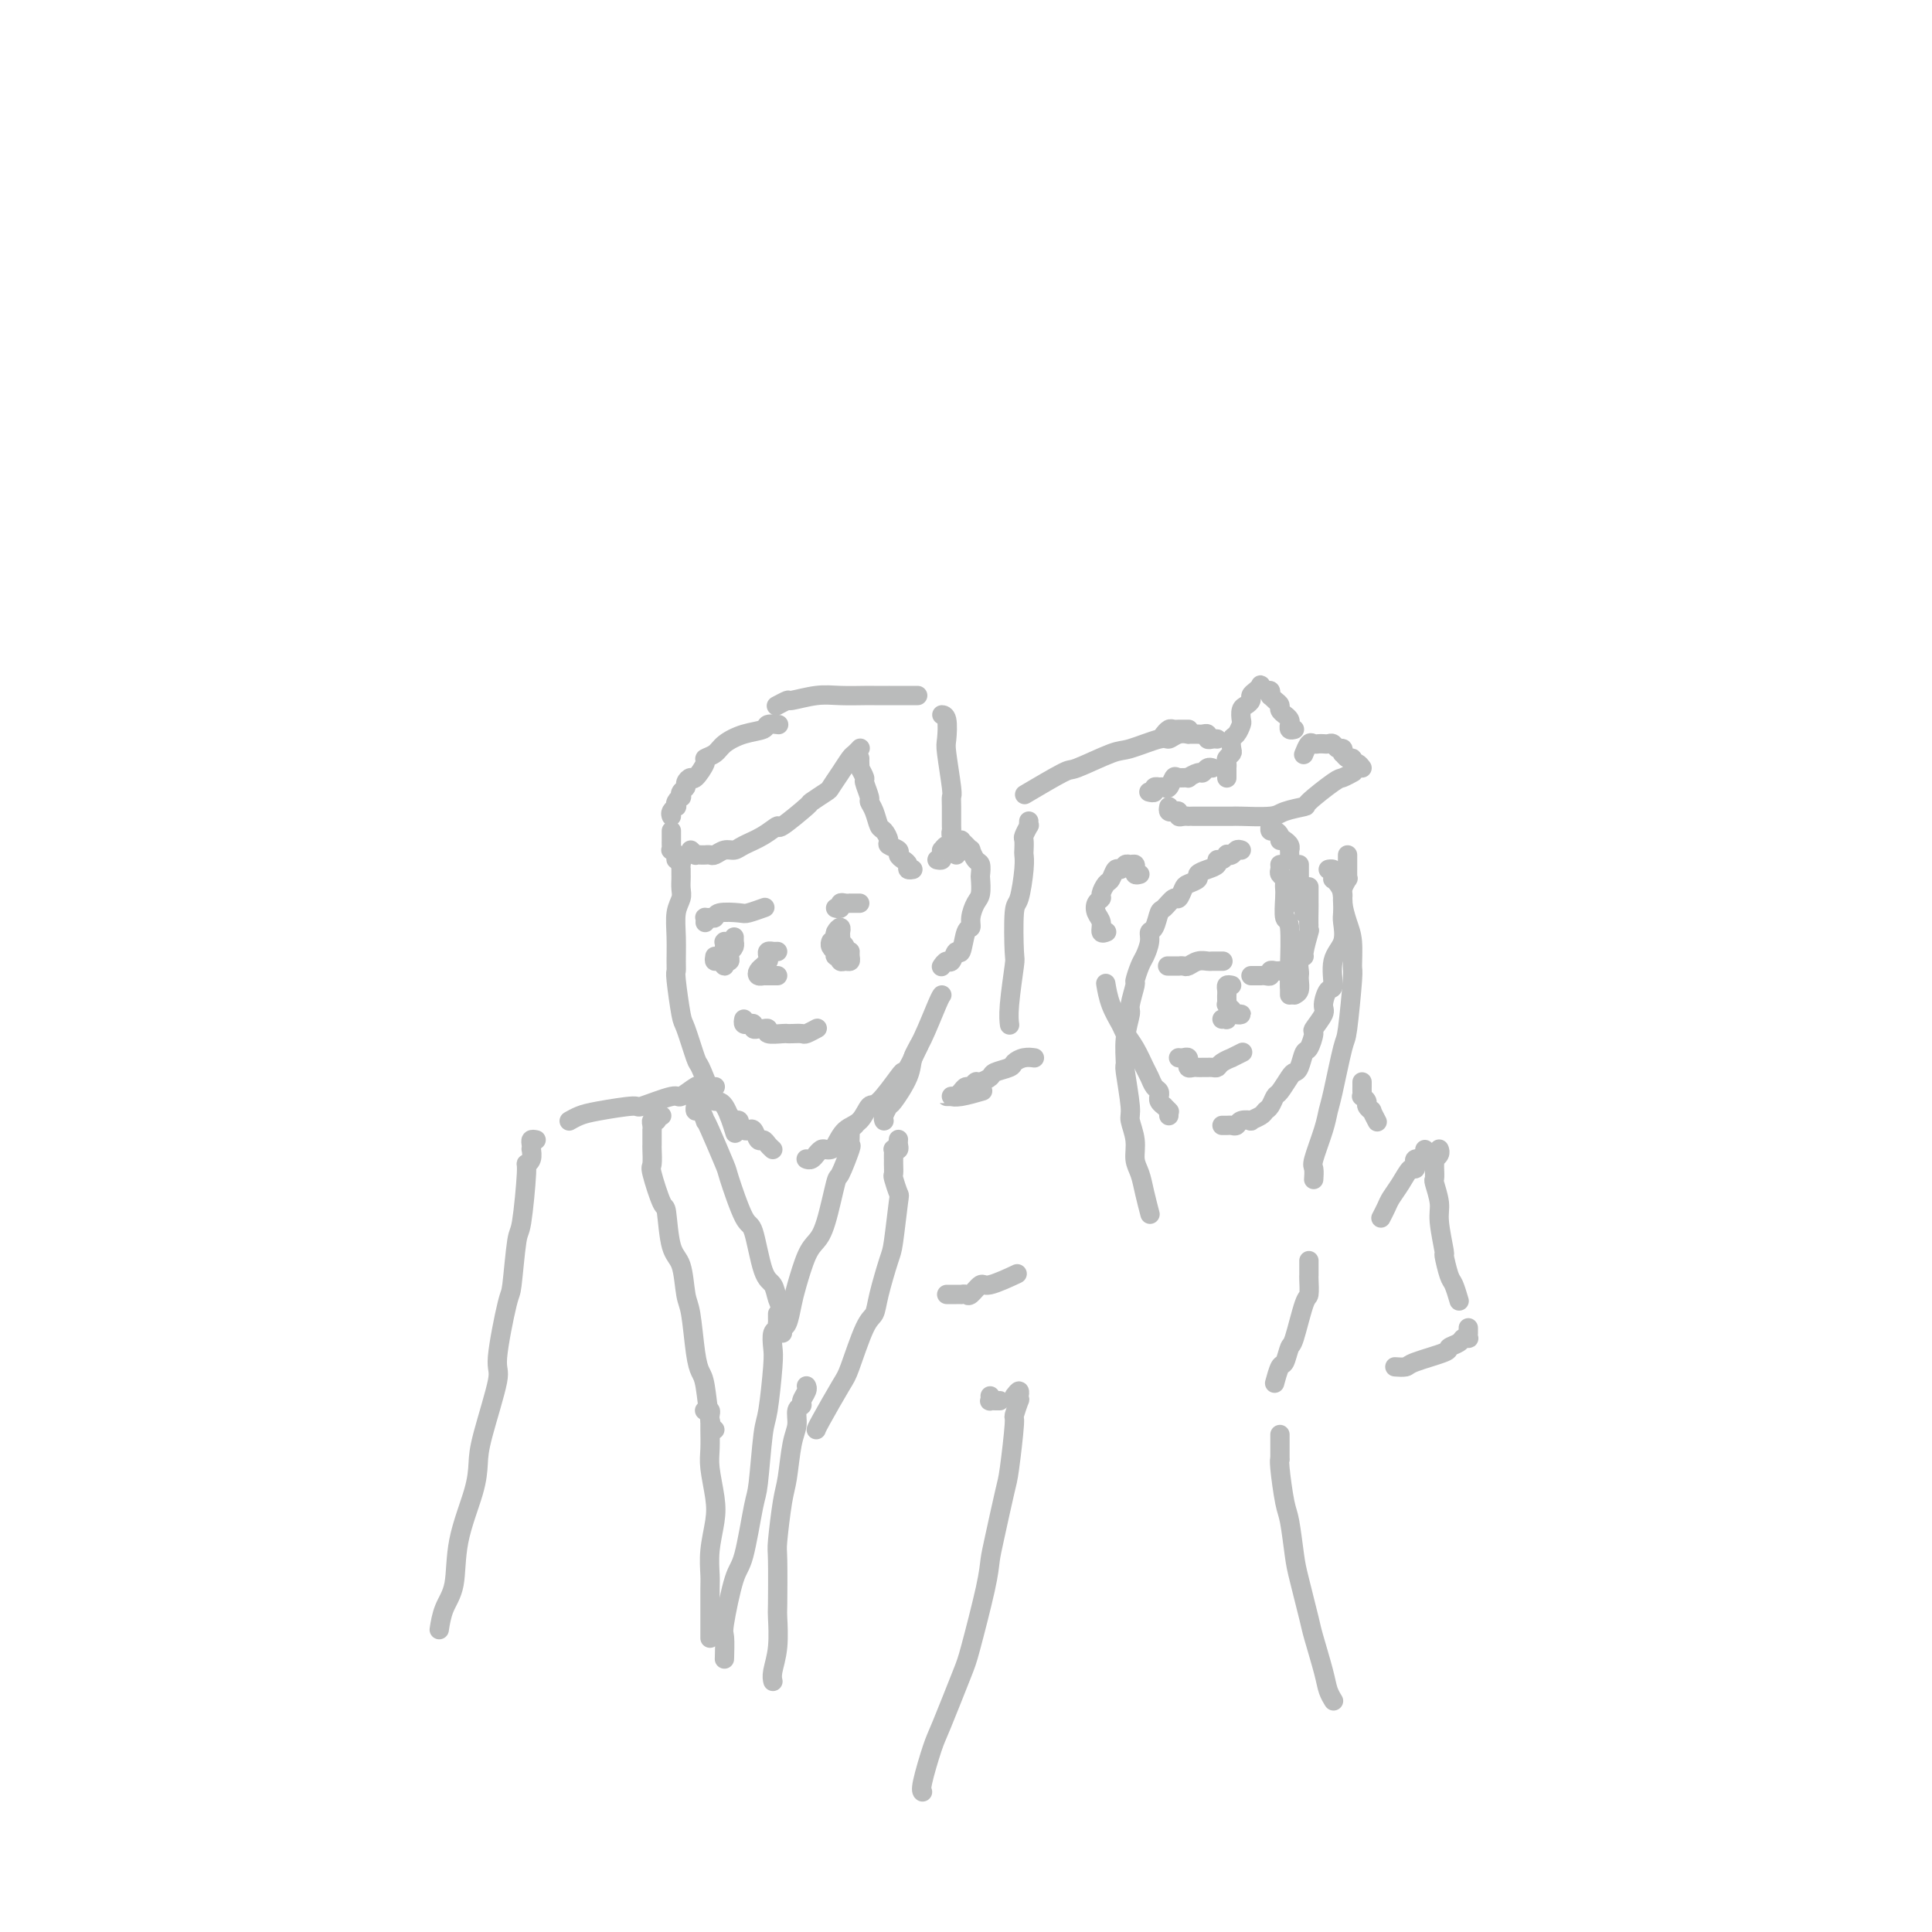 <svg viewBox='0 0 400 400' version='1.1' xmlns='http://www.w3.org/2000/svg' xmlns:xlink='http://www.w3.org/1999/xlink'><g fill='none' stroke='#BABBBB' stroke-width='4' stroke-linecap='round' stroke-linejoin='round'><path d='M139,172c0.000,0.304 0.000,0.607 0,1c-0.000,0.393 -0.001,0.875 0,1c0.001,0.125 0.004,-0.107 0,0c-0.004,0.107 -0.016,0.555 0,1c0.016,0.445 0.061,0.889 0,1c-0.061,0.111 -0.226,-0.111 0,0c0.226,0.111 0.845,0.556 1,1c0.155,0.444 -0.155,0.889 0,1c0.155,0.111 0.773,-0.111 1,0c0.227,0.111 0.061,0.554 0,1c-0.061,0.446 -0.017,0.896 0,1c0.017,0.104 0.005,-0.138 0,0c-0.005,0.138 -0.005,0.657 0,1c0.005,0.343 0.016,0.509 0,1c-0.016,0.491 -0.057,1.308 0,2c0.057,0.692 0.212,1.261 0,2c-0.212,0.739 -0.790,1.649 -1,3c-0.210,1.351 -0.053,3.143 0,5c0.053,1.857 0.002,3.777 0,5c-0.002,1.223 0.045,1.747 0,2c-0.045,0.253 -0.182,0.235 0,2c0.182,1.765 0.683,5.313 1,7c0.317,1.687 0.451,1.514 1,3c0.549,1.486 1.512,4.632 2,6c0.488,1.368 0.502,0.960 1,2c0.498,1.040 1.479,3.530 2,5c0.521,1.470 0.583,1.920 1,2c0.417,0.080 1.189,-0.209 2,1c0.811,1.209 1.660,3.917 2,5c0.340,1.083 0.170,0.542 0,0'/><path d='M151,231c0.455,0.417 0.909,0.833 1,1c0.091,0.167 -0.183,0.084 0,0c0.183,-0.084 0.823,-0.168 1,0c0.177,0.168 -0.107,0.589 0,1c0.107,0.411 0.606,0.813 1,1c0.394,0.187 0.683,0.158 1,0c0.317,-0.158 0.663,-0.445 1,0c0.337,0.445 0.665,1.622 1,2c0.335,0.378 0.677,-0.043 1,0c0.323,0.043 0.625,0.550 1,1c0.375,0.450 0.821,0.843 1,1c0.179,0.157 0.089,0.079 0,0'/><path d='M167,240c-0.081,-0.033 -0.162,-0.065 0,0c0.162,0.065 0.568,0.228 1,0c0.432,-0.228 0.889,-0.845 1,-1c0.111,-0.155 -0.126,0.154 0,0c0.126,-0.154 0.613,-0.769 1,-1c0.387,-0.231 0.674,-0.077 1,0c0.326,0.077 0.693,0.076 1,0c0.307,-0.076 0.555,-0.226 1,-1c0.445,-0.774 1.086,-2.173 2,-3c0.914,-0.827 2.101,-1.083 3,-2c0.899,-0.917 1.511,-2.494 2,-3c0.489,-0.506 0.857,0.060 2,-1c1.143,-1.060 3.063,-3.745 4,-5c0.937,-1.255 0.890,-1.079 1,-1c0.110,0.079 0.376,0.060 1,-1c0.624,-1.060 1.607,-3.160 2,-4c0.393,-0.840 0.197,-0.420 0,0'/><path d='M183,232c0.028,0.052 0.057,0.104 0,0c-0.057,-0.104 -0.199,-0.362 0,-1c0.199,-0.638 0.737,-1.654 1,-2c0.263,-0.346 0.249,-0.022 1,-1c0.751,-0.978 2.268,-3.257 3,-5c0.732,-1.743 0.680,-2.951 1,-4c0.320,-1.049 1.014,-1.941 2,-4c0.986,-2.059 2.266,-5.285 3,-7c0.734,-1.715 0.924,-1.919 1,-2c0.076,-0.081 0.038,-0.041 0,0'/><path d='M198,227c0.333,-0.301 0.665,-0.602 1,-1c0.335,-0.398 0.671,-0.894 1,-1c0.329,-0.106 0.649,0.179 1,0c0.351,-0.179 0.732,-0.822 1,-1c0.268,-0.178 0.424,0.107 1,0c0.576,-0.107 1.571,-0.607 2,-1c0.429,-0.393 0.290,-0.680 1,-1c0.710,-0.320 2.268,-0.674 3,-1c0.732,-0.326 0.640,-0.623 1,-1c0.360,-0.377 1.174,-0.832 2,-1c0.826,-0.168 1.665,-0.048 2,0c0.335,0.048 0.168,0.024 0,0'/><path d='M198,227c-0.462,-0.000 -0.923,-0.000 -1,0c-0.077,0.000 0.232,0.001 0,0c-0.232,-0.001 -1.004,-0.004 -1,0c0.004,0.004 0.783,0.015 1,0c0.217,-0.015 -0.127,-0.056 0,0c0.127,0.056 0.727,0.207 2,0c1.273,-0.207 3.221,-0.774 4,-1c0.779,-0.226 0.390,-0.113 0,0'/><path d='M148,225c0.081,0.000 0.162,0.001 0,0c-0.162,-0.001 -0.566,-0.002 -1,0c-0.434,0.002 -0.898,0.009 -1,0c-0.102,-0.009 0.157,-0.033 0,0c-0.157,0.033 -0.730,0.122 -1,0c-0.270,-0.122 -0.238,-0.454 -1,0c-0.762,0.454 -2.318,1.694 -3,2c-0.682,0.306 -0.490,-0.322 -2,0c-1.510,0.322 -4.724,1.592 -6,2c-1.276,0.408 -0.615,-0.048 -2,0c-1.385,0.048 -4.814,0.601 -7,1c-2.186,0.399 -3.127,0.646 -4,1c-0.873,0.354 -1.678,0.815 -2,1c-0.322,0.185 -0.161,0.092 0,0'/><path d='M111,236c-0.422,-0.079 -0.844,-0.158 -1,0c-0.156,0.158 -0.046,0.555 0,1c0.046,0.445 0.027,0.940 0,1c-0.027,0.060 -0.063,-0.316 0,0c0.063,0.316 0.224,1.323 0,2c-0.224,0.677 -0.834,1.023 -1,1c-0.166,-0.023 0.112,-0.415 0,2c-0.112,2.415 -0.613,7.639 -1,10c-0.387,2.361 -0.661,1.860 -1,4c-0.339,2.140 -0.742,6.922 -1,9c-0.258,2.078 -0.370,1.454 -1,4c-0.630,2.546 -1.777,8.262 -2,11c-0.223,2.738 0.480,2.497 0,5c-0.480,2.503 -2.141,7.751 -3,11c-0.859,3.249 -0.916,4.500 -1,6c-0.084,1.500 -0.194,3.250 -1,6c-0.806,2.750 -2.307,6.499 -3,10c-0.693,3.501 -0.577,6.753 -1,9c-0.423,2.247 -1.383,3.490 -2,5c-0.617,1.510 -0.891,3.289 -1,4c-0.109,0.711 -0.055,0.356 0,0'/><path d='M144,228c0.002,-0.123 0.003,-0.245 0,0c-0.003,0.245 -0.011,0.858 0,1c0.011,0.142 0.041,-0.186 0,0c-0.041,0.186 -0.154,0.888 0,1c0.154,0.112 0.574,-0.365 1,0c0.426,0.365 0.858,1.572 1,2c0.142,0.428 -0.005,0.077 0,0c0.005,-0.077 0.161,0.119 1,2c0.839,1.881 2.360,5.446 3,7c0.640,1.554 0.399,1.097 1,3c0.601,1.903 2.045,6.165 3,8c0.955,1.835 1.423,1.241 2,3c0.577,1.759 1.265,5.869 2,8c0.735,2.131 1.517,2.283 2,3c0.483,0.717 0.669,2.001 1,3c0.331,0.999 0.809,1.714 1,2c0.191,0.286 0.096,0.143 0,0'/><path d='M137,231c-0.453,-0.119 -0.906,-0.238 -1,0c-0.094,0.238 0.171,0.834 0,1c-0.171,0.166 -0.778,-0.096 -1,0c-0.222,0.096 -0.060,0.552 0,1c0.060,0.448 0.016,0.890 0,1c-0.016,0.110 -0.004,-0.110 0,0c0.004,0.110 0.001,0.552 0,1c-0.001,0.448 0.000,0.901 0,1c-0.000,0.099 -0.002,-0.158 0,0c0.002,0.158 0.007,0.730 0,1c-0.007,0.270 -0.027,0.238 0,1c0.027,0.762 0.100,2.319 0,3c-0.100,0.681 -0.374,0.486 0,2c0.374,1.514 1.396,4.738 2,6c0.604,1.262 0.792,0.563 1,2c0.208,1.437 0.437,5.010 1,7c0.563,1.990 1.460,2.396 2,4c0.540,1.604 0.722,4.406 1,6c0.278,1.594 0.652,1.978 1,4c0.348,2.022 0.671,5.680 1,8c0.329,2.320 0.663,3.301 1,4c0.337,0.699 0.678,1.115 1,3c0.322,1.885 0.625,5.238 1,7c0.375,1.762 0.821,1.932 1,2c0.179,0.068 0.089,0.034 0,0'/><path d='M146,292c-0.113,0.022 -0.226,0.043 0,0c0.226,-0.043 0.793,-0.151 1,0c0.207,0.151 0.056,0.561 0,1c-0.056,0.439 -0.016,0.909 0,1c0.016,0.091 0.008,-0.195 0,0c-0.008,0.195 -0.015,0.872 0,2c0.015,1.128 0.053,2.709 0,4c-0.053,1.291 -0.196,2.293 0,4c0.196,1.707 0.732,4.121 1,6c0.268,1.879 0.268,3.224 0,5c-0.268,1.776 -0.804,3.984 -1,6c-0.196,2.016 -0.053,3.840 0,5c0.053,1.160 0.014,1.656 0,3c-0.014,1.344 -0.004,3.535 0,5c0.004,1.465 0.001,2.202 0,3c-0.001,0.798 -0.000,1.657 0,2c0.000,0.343 0.000,0.172 0,0'/><path d='M161,272c-0.002,0.302 -0.004,0.604 0,1c0.004,0.396 0.015,0.886 0,1c-0.015,0.114 -0.056,-0.149 0,0c0.056,0.149 0.208,0.709 0,1c-0.208,0.291 -0.777,0.315 -1,1c-0.223,0.685 -0.102,2.033 0,3c0.102,0.967 0.183,1.553 0,4c-0.183,2.447 -0.629,6.753 -1,9c-0.371,2.247 -0.665,2.433 -1,5c-0.335,2.567 -0.710,7.515 -1,10c-0.290,2.485 -0.494,2.508 -1,5c-0.506,2.492 -1.312,7.453 -2,10c-0.688,2.547 -1.256,2.680 -2,5c-0.744,2.320 -1.663,6.828 -2,9c-0.337,2.172 -0.091,2.008 0,3c0.091,0.992 0.026,3.141 0,4c-0.026,0.859 -0.013,0.430 0,0'/><path d='M177,233c-0.427,0.373 -0.853,0.746 -1,1c-0.147,0.254 -0.013,0.390 0,1c0.013,0.610 -0.093,1.692 0,2c0.093,0.308 0.387,-0.160 0,1c-0.387,1.160 -1.454,3.949 -2,5c-0.546,1.051 -0.570,0.364 -1,2c-0.430,1.636 -1.267,5.595 -2,8c-0.733,2.405 -1.362,3.258 -2,4c-0.638,0.742 -1.285,1.375 -2,3c-0.715,1.625 -1.498,4.243 -2,6c-0.502,1.757 -0.723,2.653 -1,4c-0.277,1.347 -0.610,3.145 -1,4c-0.390,0.855 -0.836,0.769 -1,1c-0.164,0.231 -0.047,0.780 0,1c0.047,0.220 0.023,0.110 0,0'/><path d='M186,236c0.008,-0.083 0.016,-0.167 0,0c-0.016,0.167 -0.057,0.583 0,1c0.057,0.417 0.211,0.834 0,1c-0.211,0.166 -0.789,0.083 -1,0c-0.211,-0.083 -0.057,-0.164 0,0c0.057,0.164 0.015,0.573 0,1c-0.015,0.427 -0.005,0.872 0,1c0.005,0.128 0.005,-0.059 0,0c-0.005,0.059 -0.015,0.366 0,1c0.015,0.634 0.053,1.595 0,2c-0.053,0.405 -0.198,0.254 0,1c0.198,0.746 0.740,2.391 1,3c0.260,0.609 0.239,0.184 0,2c-0.239,1.816 -0.696,5.874 -1,8c-0.304,2.126 -0.456,2.321 -1,4c-0.544,1.679 -1.480,4.843 -2,7c-0.520,2.157 -0.623,3.306 -1,4c-0.377,0.694 -1.029,0.932 -2,3c-0.971,2.068 -2.260,5.966 -3,8c-0.740,2.034 -0.930,2.205 -2,4c-1.070,1.795 -3.019,5.214 -4,7c-0.981,1.786 -0.995,1.939 -1,2c-0.005,0.061 -0.003,0.031 0,0'/><path d='M167,287c-0.033,-0.060 -0.065,-0.120 0,0c0.065,0.120 0.229,0.419 0,1c-0.229,0.581 -0.849,1.443 -1,2c-0.151,0.557 0.167,0.810 0,1c-0.167,0.190 -0.818,0.317 -1,1c-0.182,0.683 0.105,1.920 0,3c-0.105,1.080 -0.603,2.001 -1,4c-0.397,1.999 -0.695,5.076 -1,7c-0.305,1.924 -0.618,2.697 -1,5c-0.382,2.303 -0.833,6.138 -1,8c-0.167,1.862 -0.048,1.752 0,4c0.048,2.248 0.027,6.855 0,9c-0.027,2.145 -0.060,1.829 0,3c0.060,1.171 0.212,3.829 0,6c-0.212,2.171 -0.788,3.854 -1,5c-0.212,1.146 -0.061,1.756 0,2c0.061,0.244 0.030,0.122 0,0'/><path d='M143,176c0.447,0.422 0.893,0.845 1,1c0.107,0.155 -0.127,0.043 0,0c0.127,-0.043 0.614,-0.015 1,0c0.386,0.015 0.670,0.019 1,0c0.330,-0.019 0.706,-0.060 1,0c0.294,0.060 0.508,0.221 1,0c0.492,-0.221 1.264,-0.824 2,-1c0.736,-0.176 1.436,0.076 2,0c0.564,-0.076 0.993,-0.480 2,-1c1.007,-0.520 2.593,-1.157 4,-2c1.407,-0.843 2.637,-1.893 3,-2c0.363,-0.107 -0.139,0.730 1,0c1.139,-0.730 3.919,-3.027 5,-4c1.081,-0.973 0.465,-0.621 1,-1c0.535,-0.379 2.223,-1.488 3,-2c0.777,-0.512 0.643,-0.428 1,-1c0.357,-0.572 1.206,-1.800 2,-3c0.794,-1.200 1.532,-2.373 2,-3c0.468,-0.627 0.664,-0.707 1,-1c0.336,-0.293 0.810,-0.798 1,-1c0.190,-0.202 0.095,-0.101 0,0'/><path d='M139,169c-0.111,-0.304 -0.222,-0.607 0,-1c0.222,-0.393 0.778,-0.875 1,-1c0.222,-0.125 0.111,0.107 0,0c-0.111,-0.107 -0.222,-0.554 0,-1c0.222,-0.446 0.777,-0.893 1,-1c0.223,-0.107 0.116,0.124 0,0c-0.116,-0.124 -0.240,-0.605 0,-1c0.240,-0.395 0.843,-0.705 1,-1c0.157,-0.295 -0.131,-0.576 0,-1c0.131,-0.424 0.683,-0.992 1,-1c0.317,-0.008 0.401,0.542 1,0c0.599,-0.542 1.713,-2.176 2,-3c0.287,-0.824 -0.252,-0.836 0,-1c0.252,-0.164 1.295,-0.478 2,-1c0.705,-0.522 1.072,-1.250 2,-2c0.928,-0.750 2.417,-1.521 4,-2c1.583,-0.479 3.259,-0.664 4,-1c0.741,-0.336 0.546,-0.821 1,-1c0.454,-0.179 1.558,-0.051 2,0c0.442,0.051 0.221,0.026 0,0'/><path d='M178,157c-0.009,0.294 -0.017,0.587 0,1c0.017,0.413 0.061,0.944 0,1c-0.061,0.056 -0.227,-0.365 0,0c0.227,0.365 0.849,1.514 1,2c0.151,0.486 -0.167,0.309 0,1c0.167,0.691 0.818,2.250 1,3c0.182,0.750 -0.105,0.691 0,1c0.105,0.309 0.600,0.986 1,2c0.400,1.014 0.703,2.366 1,3c0.297,0.634 0.587,0.551 1,1c0.413,0.449 0.951,1.430 1,2c0.049,0.570 -0.389,0.730 0,1c0.389,0.270 1.606,0.651 2,1c0.394,0.349 -0.034,0.668 0,1c0.034,0.332 0.531,0.677 1,1c0.469,0.323 0.909,0.623 1,1c0.091,0.377 -0.168,0.832 0,1c0.168,0.168 0.762,0.048 1,0c0.238,-0.048 0.119,-0.024 0,0'/><path d='M198,177c-0.002,-0.446 -0.004,-0.893 0,-1c0.004,-0.107 0.015,0.125 0,0c-0.015,-0.125 -0.057,-0.608 0,-1c0.057,-0.392 0.211,-0.693 0,-1c-0.211,-0.307 -0.789,-0.622 -1,-1c-0.211,-0.378 -0.056,-0.820 0,-1c0.056,-0.180 0.011,-0.097 0,-1c-0.011,-0.903 0.011,-2.792 0,-4c-0.011,-1.208 -0.054,-1.735 0,-2c0.054,-0.265 0.207,-0.267 0,-2c-0.207,-1.733 -0.774,-5.196 -1,-7c-0.226,-1.804 -0.112,-1.947 0,-3c0.112,-1.053 0.223,-3.014 0,-4c-0.223,-0.986 -0.778,-0.996 -1,-1c-0.222,-0.004 -0.111,-0.002 0,0'/><path d='M190,144c-0.326,0.000 -0.652,0.000 -1,0c-0.348,-0.000 -0.717,-0.000 -1,0c-0.283,0.000 -0.478,0.000 -1,0c-0.522,-0.000 -1.369,-0.000 -2,0c-0.631,0.000 -1.046,0.000 -1,0c0.046,-0.000 0.552,-0.001 0,0c-0.552,0.001 -2.163,0.004 -3,0c-0.837,-0.004 -0.902,-0.016 -2,0c-1.098,0.016 -3.230,0.061 -5,0c-1.770,-0.061 -3.179,-0.226 -5,0c-1.821,0.226 -4.055,0.844 -5,1c-0.945,0.156 -0.601,-0.150 -1,0c-0.399,0.150 -1.543,0.757 -2,1c-0.457,0.243 -0.229,0.121 0,0'/><path d='M194,178c0.424,0.081 0.848,0.161 1,0c0.152,-0.161 0.030,-0.564 0,-1c-0.030,-0.436 0.030,-0.905 0,-1c-0.030,-0.095 -0.149,0.185 0,0c0.149,-0.185 0.566,-0.834 1,-1c0.434,-0.166 0.886,0.151 1,0c0.114,-0.151 -0.110,-0.770 0,-1c0.110,-0.230 0.555,-0.071 1,0c0.445,0.071 0.889,0.056 1,0c0.111,-0.056 -0.111,-0.151 0,0c0.111,0.151 0.555,0.550 1,1c0.445,0.450 0.890,0.951 1,1c0.110,0.049 -0.114,-0.354 0,0c0.114,0.354 0.567,1.464 1,2c0.433,0.536 0.845,0.499 1,1c0.155,0.501 0.052,1.541 0,2c-0.052,0.459 -0.051,0.337 0,1c0.051,0.663 0.154,2.111 0,3c-0.154,0.889 -0.566,1.221 -1,2c-0.434,0.779 -0.890,2.007 -1,3c-0.110,0.993 0.125,1.752 0,2c-0.125,0.248 -0.611,-0.015 -1,1c-0.389,1.015 -0.682,3.309 -1,4c-0.318,0.691 -0.660,-0.221 -1,0c-0.340,0.221 -0.679,1.575 -1,2c-0.321,0.425 -0.625,-0.078 -1,0c-0.375,0.078 -0.821,0.737 -1,1c-0.179,0.263 -0.089,0.132 0,0'/><path d='M146,191c0.022,-0.425 0.044,-0.850 0,-1c-0.044,-0.150 -0.156,-0.026 0,0c0.156,0.026 0.578,-0.044 1,0c0.422,0.044 0.842,0.204 1,0c0.158,-0.204 0.053,-0.773 1,-1c0.947,-0.227 2.944,-0.112 4,0c1.056,0.112 1.169,0.223 2,0c0.831,-0.223 2.380,-0.778 3,-1c0.620,-0.222 0.310,-0.111 0,0'/><path d='M173,188c0.444,0.113 0.889,0.226 1,0c0.111,-0.226 -0.111,-0.793 0,-1c0.111,-0.207 0.555,-0.056 1,0c0.445,0.056 0.890,0.015 1,0c0.110,-0.015 -0.115,-0.004 0,0c0.115,0.004 0.569,0.001 1,0c0.431,-0.001 0.837,-0.000 1,0c0.163,0.000 0.081,0.000 0,0'/><path d='M148,198c-0.081,0.462 -0.161,0.923 0,1c0.161,0.077 0.565,-0.231 1,0c0.435,0.231 0.901,1.000 1,1c0.099,-0.000 -0.170,-0.770 0,-1c0.170,-0.230 0.777,0.079 1,0c0.223,-0.079 0.061,-0.547 0,-1c-0.061,-0.453 -0.020,-0.892 0,-1c0.020,-0.108 0.019,0.115 0,0c-0.019,-0.115 -0.058,-0.566 0,-1c0.058,-0.434 0.212,-0.849 0,-1c-0.212,-0.151 -0.789,-0.038 -1,0c-0.211,0.038 -0.057,-0.000 0,0c0.057,0.000 0.018,0.039 0,0c-0.018,-0.039 -0.015,-0.157 0,0c0.015,0.157 0.043,0.588 0,1c-0.043,0.412 -0.155,0.804 0,1c0.155,0.196 0.577,0.197 1,0c0.423,-0.197 0.845,-0.592 1,-1c0.155,-0.408 0.041,-0.827 0,-1c-0.041,-0.173 -0.011,-0.098 0,0c0.011,0.098 0.003,0.219 0,0c-0.003,-0.219 -0.001,-0.777 0,-1c0.001,-0.223 0.000,-0.112 0,0'/><path d='M172,195c0.030,-0.081 0.060,-0.161 0,0c-0.060,0.161 -0.208,0.564 0,1c0.208,0.436 0.774,0.906 1,1c0.226,0.094 0.112,-0.189 0,0c-0.112,0.189 -0.222,0.850 0,1c0.222,0.150 0.778,-0.213 1,0c0.222,0.213 0.112,1.000 0,1c-0.112,0.000 -0.225,-0.787 0,-1c0.225,-0.213 0.789,0.149 1,0c0.211,-0.149 0.071,-0.808 0,-1c-0.071,-0.192 -0.071,0.084 0,0c0.071,-0.084 0.215,-0.529 0,-1c-0.215,-0.471 -0.789,-0.968 -1,-1c-0.211,-0.032 -0.060,0.401 0,0c0.060,-0.401 0.030,-1.635 0,-2c-0.030,-0.365 -0.061,0.141 0,0c0.061,-0.141 0.213,-0.928 0,-1c-0.213,-0.072 -0.790,0.572 -1,1c-0.210,0.428 -0.052,0.641 0,1c0.052,0.359 -0.000,0.866 0,1c0.000,0.134 0.053,-0.104 0,0c-0.053,0.104 -0.210,0.549 0,1c0.210,0.451 0.788,0.909 1,1c0.212,0.091 0.060,-0.186 0,0c-0.060,0.186 -0.026,0.835 0,1c0.026,0.165 0.046,-0.155 0,0c-0.046,0.155 -0.156,0.784 0,1c0.156,0.216 0.578,0.019 1,0c0.422,-0.019 0.845,0.138 1,0c0.155,-0.138 0.041,-0.573 0,-1c-0.041,-0.427 -0.011,-0.846 0,-1c0.011,-0.154 0.003,-0.044 0,0c-0.003,0.044 -0.002,0.022 0,0'/><path d='M154,211c-0.081,0.414 -0.162,0.829 0,1c0.162,0.171 0.568,0.099 1,0c0.432,-0.099 0.891,-0.224 1,0c0.109,0.224 -0.131,0.796 0,1c0.131,0.204 0.634,0.041 1,0c0.366,-0.041 0.595,0.042 1,0c0.405,-0.042 0.986,-0.207 1,0c0.014,0.207 -0.539,0.787 0,1c0.539,0.213 2.171,0.058 3,0c0.829,-0.058 0.857,-0.019 1,0c0.143,0.019 0.403,0.019 1,0c0.597,-0.019 1.533,-0.058 2,0c0.467,0.058 0.465,0.211 1,0c0.535,-0.211 1.605,-0.788 2,-1c0.395,-0.212 0.113,-0.061 0,0c-0.113,0.061 -0.056,0.030 0,0'/><path d='M161,197c-0.453,-0.006 -0.906,-0.012 -1,0c-0.094,0.012 0.171,0.042 0,0c-0.171,-0.042 -0.777,-0.156 -1,0c-0.223,0.156 -0.064,0.581 0,1c0.064,0.419 0.031,0.830 0,1c-0.031,0.170 -0.060,0.097 0,0c0.060,-0.097 0.209,-0.219 0,0c-0.209,0.219 -0.775,0.781 -1,1c-0.225,0.219 -0.109,0.097 0,0c0.109,-0.097 0.210,-0.170 0,0c-0.210,0.170 -0.733,0.581 -1,1c-0.267,0.419 -0.279,0.844 0,1c0.279,0.156 0.849,0.042 1,0c0.151,-0.042 -0.117,-0.011 0,0c0.117,0.011 0.619,0.003 1,0c0.381,-0.003 0.641,-0.001 1,0c0.359,0.001 0.817,0.000 1,0c0.183,-0.000 0.092,-0.000 0,0'/><path d='M279,177c0.000,0.485 0.000,0.970 0,1c-0.000,0.030 -0.000,-0.394 0,0c0.000,0.394 0.001,1.606 0,2c-0.001,0.394 -0.004,-0.032 0,0c0.004,0.032 0.015,0.521 0,1c-0.015,0.479 -0.056,0.948 0,1c0.056,0.052 0.211,-0.311 0,0c-0.211,0.311 -0.786,1.297 -1,2c-0.214,0.703 -0.065,1.123 0,2c0.065,0.877 0.046,2.211 0,3c-0.046,0.789 -0.120,1.032 0,2c0.120,0.968 0.434,2.662 0,4c-0.434,1.338 -1.617,2.321 -2,4c-0.383,1.679 0.033,4.055 0,5c-0.033,0.945 -0.516,0.461 -1,1c-0.484,0.539 -0.970,2.103 -1,3c-0.030,0.897 0.395,1.127 0,2c-0.395,0.873 -1.611,2.388 -2,3c-0.389,0.612 0.050,0.321 0,1c-0.050,0.679 -0.590,2.326 -1,3c-0.410,0.674 -0.691,0.373 -1,1c-0.309,0.627 -0.646,2.180 -1,3c-0.354,0.820 -0.725,0.906 -1,1c-0.275,0.094 -0.455,0.196 -1,1c-0.545,0.804 -1.454,2.309 -2,3c-0.546,0.691 -0.729,0.567 -1,1c-0.271,0.433 -0.631,1.423 -1,2c-0.369,0.577 -0.747,0.742 -1,1c-0.253,0.258 -0.382,0.609 -1,1c-0.618,0.391 -1.724,0.823 -2,1c-0.276,0.177 0.277,0.100 0,0c-0.277,-0.100 -1.384,-0.223 -2,0c-0.616,0.223 -0.740,0.792 -1,1c-0.260,0.208 -0.657,0.056 -1,0c-0.343,-0.056 -0.631,-0.015 -1,0c-0.369,0.015 -0.820,0.004 -1,0c-0.180,-0.004 -0.090,-0.002 0,0'/><path d='M242,231c0.009,-0.414 0.017,-0.828 0,-1c-0.017,-0.172 -0.061,-0.101 0,0c0.061,0.101 0.227,0.233 0,0c-0.227,-0.233 -0.846,-0.832 -1,-1c-0.154,-0.168 0.156,0.095 0,0c-0.156,-0.095 -0.777,-0.549 -1,-1c-0.223,-0.451 -0.049,-0.898 0,-1c0.049,-0.102 -0.028,0.140 0,0c0.028,-0.140 0.159,-0.663 0,-1c-0.159,-0.337 -0.610,-0.489 -1,-1c-0.390,-0.511 -0.719,-1.381 -1,-2c-0.281,-0.619 -0.513,-0.986 -1,-2c-0.487,-1.014 -1.231,-2.675 -2,-4c-0.769,-1.325 -1.565,-2.314 -2,-3c-0.435,-0.686 -0.508,-1.071 -1,-2c-0.492,-0.929 -1.402,-2.404 -2,-4c-0.598,-1.596 -0.885,-3.313 -1,-4c-0.115,-0.687 -0.057,-0.343 0,0'/><path d='M236,181c-0.422,0.111 -0.844,0.222 -1,0c-0.156,-0.222 -0.045,-0.777 0,-1c0.045,-0.223 0.023,-0.113 0,0c-0.023,0.113 -0.048,0.231 0,0c0.048,-0.231 0.167,-0.810 0,-1c-0.167,-0.190 -0.622,0.009 -1,0c-0.378,-0.009 -0.678,-0.225 -1,0c-0.322,0.225 -0.665,0.890 -1,1c-0.335,0.110 -0.663,-0.335 -1,0c-0.337,0.335 -0.682,1.451 -1,2c-0.318,0.549 -0.608,0.531 -1,1c-0.392,0.469 -0.886,1.423 -1,2c-0.114,0.577 0.150,0.775 0,1c-0.150,0.225 -0.716,0.477 -1,1c-0.284,0.523 -0.286,1.317 0,2c0.286,0.683 0.860,1.255 1,2c0.140,0.745 -0.155,1.662 0,2c0.155,0.338 0.758,0.097 1,0c0.242,-0.097 0.121,-0.048 0,0'/><path d='M257,176c-0.341,-0.111 -0.683,-0.222 -1,0c-0.317,0.222 -0.611,0.777 -1,1c-0.389,0.223 -0.873,0.115 -1,0c-0.127,-0.115 0.104,-0.238 0,0c-0.104,0.238 -0.544,0.837 -1,1c-0.456,0.163 -0.929,-0.111 -1,0c-0.071,0.111 0.262,0.608 0,1c-0.262,0.392 -1.117,0.681 -2,1c-0.883,0.319 -1.795,0.668 -2,1c-0.205,0.332 0.297,0.647 0,1c-0.297,0.353 -1.393,0.743 -2,1c-0.607,0.257 -0.726,0.381 -1,1c-0.274,0.619 -0.703,1.732 -1,2c-0.297,0.268 -0.462,-0.308 -1,0c-0.538,0.308 -1.450,1.499 -2,2c-0.550,0.501 -0.739,0.312 -1,1c-0.261,0.688 -0.594,2.252 -1,3c-0.406,0.748 -0.883,0.681 -1,1c-0.117,0.319 0.127,1.024 0,2c-0.127,0.976 -0.627,2.223 -1,3c-0.373,0.777 -0.621,1.084 -1,2c-0.379,0.916 -0.890,2.441 -1,3c-0.110,0.559 0.181,0.150 0,1c-0.181,0.850 -0.834,2.957 -1,4c-0.166,1.043 0.156,1.022 0,2c-0.156,0.978 -0.789,2.956 -1,5c-0.211,2.044 -0.000,4.153 0,5c0.000,0.847 -0.211,0.432 0,2c0.211,1.568 0.844,5.118 1,7c0.156,1.882 -0.166,2.095 0,3c0.166,0.905 0.819,2.502 1,4c0.181,1.498 -0.109,2.896 0,4c0.109,1.104 0.617,1.915 1,3c0.383,1.085 0.642,2.446 1,4c0.358,1.554 0.817,3.301 1,4c0.183,0.699 0.092,0.349 0,0'/><path d='M276,180c-0.536,0.022 -1.073,0.044 -1,0c0.073,-0.044 0.754,-0.153 1,0c0.246,0.153 0.056,0.569 0,1c-0.056,0.431 0.023,0.876 0,1c-0.023,0.124 -0.147,-0.074 0,0c0.147,0.074 0.565,0.418 1,1c0.435,0.582 0.887,1.400 1,2c0.113,0.600 -0.112,0.982 0,2c0.112,1.018 0.563,2.673 1,4c0.437,1.327 0.861,2.327 1,4c0.139,1.673 -0.008,4.020 0,5c0.008,0.980 0.171,0.593 0,3c-0.171,2.407 -0.674,7.607 -1,10c-0.326,2.393 -0.473,1.979 -1,4c-0.527,2.021 -1.434,6.477 -2,9c-0.566,2.523 -0.793,3.114 -1,4c-0.207,0.886 -0.395,2.066 -1,4c-0.605,1.934 -1.626,4.621 -2,6c-0.374,1.379 -0.101,1.448 0,2c0.101,0.552 0.029,1.586 0,2c-0.029,0.414 -0.014,0.207 0,0'/><path d='M265,179c0.030,0.333 0.061,0.667 0,1c-0.061,0.333 -0.212,0.667 0,1c0.212,0.333 0.788,0.665 1,1c0.212,0.335 0.061,0.674 0,1c-0.061,0.326 -0.030,0.638 0,1c0.030,0.362 0.061,0.775 0,2c-0.061,1.225 -0.212,3.264 0,4c0.212,0.736 0.789,0.170 1,2c0.211,1.830 0.057,6.058 0,8c-0.057,1.942 -0.015,1.600 0,2c0.015,0.400 0.004,1.543 0,2c-0.004,0.457 -0.002,0.229 0,0'/><path d='M267,203c0.000,0.339 0.000,0.679 0,1c0.000,0.321 0.000,0.625 0,1c0.000,0.375 0.000,0.821 0,1c0.000,0.179 0.000,0.089 0,0'/><path d='M268,206c0.422,-0.222 0.844,-0.444 1,-1c0.156,-0.556 0.046,-1.445 0,-2c-0.046,-0.555 -0.027,-0.775 0,-1c0.027,-0.225 0.064,-0.454 0,-1c-0.064,-0.546 -0.227,-1.410 0,-2c0.227,-0.590 0.846,-0.905 1,-1c0.154,-0.095 -0.155,0.030 0,-1c0.155,-1.030 0.774,-3.215 1,-4c0.226,-0.785 0.061,-0.169 0,-1c-0.061,-0.831 -0.016,-3.109 0,-4c0.016,-0.891 0.004,-0.394 0,-1c-0.004,-0.606 -0.001,-2.316 0,-3c0.001,-0.684 0.001,-0.342 0,0'/><path d='M270,189c0.113,-0.341 0.226,-0.683 0,-1c-0.226,-0.317 -0.793,-0.610 -1,-1c-0.207,-0.390 -0.056,-0.878 0,-1c0.056,-0.122 0.015,0.123 0,0c-0.015,-0.123 -0.004,-0.614 0,-1c0.004,-0.386 0.001,-0.667 0,-1c-0.001,-0.333 -0.000,-0.716 0,-1c0.000,-0.284 0.000,-0.468 0,-1c-0.000,-0.532 -0.000,-1.413 0,-2c0.000,-0.587 0.000,-0.882 0,-1c-0.000,-0.118 -0.000,-0.059 0,0'/><path d='M267,178c-0.002,-0.303 -0.004,-0.607 0,-1c0.004,-0.393 0.015,-0.876 0,-1c-0.015,-0.124 -0.056,0.111 0,0c0.056,-0.111 0.207,-0.568 0,-1c-0.207,-0.432 -0.774,-0.838 -1,-1c-0.226,-0.162 -0.113,-0.081 0,0'/><path d='M265,174c0.083,-0.301 0.166,-0.603 0,-1c-0.166,-0.397 -0.580,-0.891 -1,-1c-0.420,-0.109 -0.844,0.167 -1,0c-0.156,-0.167 -0.042,-0.776 0,-1c0.042,-0.224 0.012,-0.064 0,0c-0.012,0.064 -0.006,0.032 0,0'/><path d='M242,167c-0.081,0.415 -0.163,0.829 0,1c0.163,0.171 0.569,0.098 1,0c0.431,-0.098 0.886,-0.223 1,0c0.114,0.223 -0.112,0.792 0,1c0.112,0.208 0.562,0.056 1,0c0.438,-0.056 0.864,-0.015 1,0c0.136,0.015 -0.020,0.004 0,0c0.020,-0.004 0.214,-0.001 1,0c0.786,0.001 2.165,0.001 3,0c0.835,-0.001 1.127,-0.003 2,0c0.873,0.003 2.326,0.011 3,0c0.674,-0.011 0.568,-0.041 2,0c1.432,0.041 4.401,0.154 6,0c1.599,-0.154 1.828,-0.576 3,-1c1.172,-0.424 3.288,-0.849 4,-1c0.712,-0.151 0.019,-0.027 1,-1c0.981,-0.973 3.634,-3.044 5,-4c1.366,-0.956 1.445,-0.796 2,-1c0.555,-0.204 1.587,-0.773 2,-1c0.413,-0.227 0.206,-0.114 0,0'/><path d='M282,159c-0.311,-0.414 -0.622,-0.828 -1,-1c-0.378,-0.172 -0.823,-0.103 -1,0c-0.177,0.103 -0.086,0.239 0,0c0.086,-0.239 0.167,-0.853 0,-1c-0.167,-0.147 -0.584,0.172 -1,0c-0.416,-0.172 -0.832,-0.834 -1,-1c-0.168,-0.166 -0.086,0.166 0,0c0.086,-0.166 0.178,-0.829 0,-1c-0.178,-0.171 -0.625,0.150 -1,0c-0.375,-0.150 -0.678,-0.772 -1,-1c-0.322,-0.228 -0.663,-0.063 -1,0c-0.337,0.063 -0.668,0.024 -1,0c-0.332,-0.024 -0.663,-0.034 -1,0c-0.337,0.034 -0.678,0.112 -1,0c-0.322,-0.112 -0.625,-0.415 -1,0c-0.375,0.415 -0.821,1.547 -1,2c-0.179,0.453 -0.089,0.226 0,0'/><path d='M238,164c-0.122,-0.030 -0.244,-0.061 0,0c0.244,0.061 0.853,0.212 1,0c0.147,-0.212 -0.168,-0.787 0,-1c0.168,-0.213 0.819,-0.065 1,0c0.181,0.065 -0.108,0.046 0,0c0.108,-0.046 0.611,-0.118 1,0c0.389,0.118 0.663,0.425 1,0c0.337,-0.425 0.738,-1.582 1,-2c0.262,-0.418 0.385,-0.097 1,0c0.615,0.097 1.723,-0.030 2,0c0.277,0.030 -0.276,0.218 0,0c0.276,-0.218 1.381,-0.843 2,-1c0.619,-0.157 0.754,0.154 1,0c0.246,-0.154 0.605,-0.772 1,-1c0.395,-0.228 0.827,-0.065 1,0c0.173,0.065 0.086,0.033 0,0'/><path d='M254,161c-0.000,-0.022 -0.000,-0.044 0,0c0.000,0.044 0.000,0.152 0,0c-0.000,-0.152 -0.001,-0.566 0,-1c0.001,-0.434 0.004,-0.890 0,-1c-0.004,-0.110 -0.015,0.126 0,0c0.015,-0.126 0.056,-0.615 0,-1c-0.056,-0.385 -0.208,-0.665 0,-1c0.208,-0.335 0.778,-0.724 1,-1c0.222,-0.276 0.098,-0.440 0,-1c-0.098,-0.560 -0.171,-1.516 0,-2c0.171,-0.484 0.584,-0.497 1,-1c0.416,-0.503 0.833,-1.497 1,-2c0.167,-0.503 0.082,-0.516 0,-1c-0.082,-0.484 -0.163,-1.439 0,-2c0.163,-0.561 0.569,-0.728 1,-1c0.431,-0.272 0.885,-0.648 1,-1c0.115,-0.352 -0.110,-0.679 0,-1c0.110,-0.321 0.555,-0.637 1,-1c0.445,-0.363 0.890,-0.773 1,-1c0.110,-0.227 -0.114,-0.271 0,0c0.114,0.271 0.566,0.856 1,1c0.434,0.144 0.851,-0.155 1,0c0.149,0.155 0.030,0.762 0,1c-0.030,0.238 0.029,0.105 0,0c-0.029,-0.105 -0.147,-0.182 0,0c0.147,0.182 0.560,0.622 1,1c0.440,0.378 0.906,0.692 1,1c0.094,0.308 -0.185,0.608 0,1c0.185,0.392 0.834,0.874 1,1c0.166,0.126 -0.153,-0.106 0,0c0.153,0.106 0.777,0.550 1,1c0.223,0.450 0.046,0.905 0,1c-0.046,0.095 0.039,-0.170 0,0c-0.039,0.170 -0.203,0.777 0,1c0.203,0.223 0.772,0.064 1,0c0.228,-0.064 0.114,-0.032 0,0'/><path d='M246,151c0.089,-0.001 0.179,-0.001 0,0c-0.179,0.001 -0.626,0.004 -1,0c-0.374,-0.004 -0.675,-0.015 -1,0c-0.325,0.015 -0.675,0.056 -1,0c-0.325,-0.056 -0.626,-0.207 -1,0c-0.374,0.207 -0.821,0.774 -1,1c-0.179,0.226 -0.089,0.113 0,0'/><path d='M252,153c-0.303,-0.030 -0.606,-0.061 -1,0c-0.394,0.061 -0.879,0.212 -1,0c-0.121,-0.212 0.121,-0.789 0,-1c-0.121,-0.211 -0.605,-0.056 -1,0c-0.395,0.056 -0.700,0.014 -1,0c-0.300,-0.014 -0.595,0.001 -1,0c-0.405,-0.001 -0.920,-0.016 -1,0c-0.080,0.016 0.273,0.064 0,0c-0.273,-0.064 -1.174,-0.241 -2,0c-0.826,0.241 -1.577,0.899 -2,1c-0.423,0.101 -0.516,-0.355 -2,0c-1.484,0.355 -4.357,1.522 -6,2c-1.643,0.478 -2.056,0.269 -4,1c-1.944,0.731 -5.418,2.402 -7,3c-1.582,0.598 -1.272,0.123 -3,1c-1.728,0.877 -5.494,3.108 -7,4c-1.506,0.892 -0.753,0.446 0,0'/><path d='M213,170c-0.030,0.479 -0.061,0.958 0,1c0.061,0.042 0.212,-0.354 0,0c-0.212,0.354 -0.788,1.459 -1,2c-0.212,0.541 -0.060,0.517 0,1c0.060,0.483 0.026,1.474 0,2c-0.026,0.526 -0.046,0.587 0,1c0.046,0.413 0.157,1.179 0,3c-0.157,1.821 -0.582,4.696 -1,6c-0.418,1.304 -0.830,1.036 -1,3c-0.170,1.964 -0.098,6.159 0,8c0.098,1.841 0.222,1.329 0,3c-0.222,1.671 -0.791,5.527 -1,8c-0.209,2.473 -0.060,3.564 0,4c0.060,0.436 0.030,0.218 0,0'/><path d='M282,224c-0.001,0.444 -0.001,0.889 0,1c0.001,0.111 0.004,-0.111 0,0c-0.004,0.111 -0.016,0.554 0,1c0.016,0.446 0.061,0.894 0,1c-0.061,0.106 -0.228,-0.131 0,0c0.228,0.131 0.849,0.631 1,1c0.151,0.369 -0.170,0.607 0,1c0.170,0.393 0.829,0.940 1,1c0.171,0.060 -0.146,-0.369 0,0c0.146,0.369 0.756,1.534 1,2c0.244,0.466 0.122,0.233 0,0'/><path d='M295,238c0.121,0.311 0.243,0.622 0,1c-0.243,0.378 -0.849,0.824 -1,1c-0.151,0.176 0.153,0.083 0,0c-0.153,-0.083 -0.765,-0.157 -1,0c-0.235,0.157 -0.094,0.546 0,1c0.094,0.454 0.142,0.975 0,1c-0.142,0.025 -0.472,-0.445 -1,0c-0.528,0.445 -1.252,1.804 -2,3c-0.748,1.196 -1.520,2.228 -2,3c-0.480,0.772 -0.668,1.285 -1,2c-0.332,0.715 -0.809,1.633 -1,2c-0.191,0.367 -0.095,0.184 0,0'/><path d='M298,238c-0.030,-0.081 -0.061,-0.162 0,0c0.061,0.162 0.212,0.567 0,1c-0.212,0.433 -0.789,0.894 -1,1c-0.211,0.106 -0.058,-0.143 0,0c0.058,0.143 0.020,0.678 0,1c-0.020,0.322 -0.020,0.431 0,1c0.020,0.569 0.062,1.597 0,2c-0.062,0.403 -0.228,0.181 0,1c0.228,0.819 0.849,2.678 1,4c0.151,1.322 -0.167,2.106 0,4c0.167,1.894 0.819,4.897 1,6c0.181,1.103 -0.109,0.307 0,1c0.109,0.693 0.617,2.877 1,4c0.383,1.123 0.642,1.187 1,2c0.358,0.813 0.817,2.375 1,3c0.183,0.625 0.092,0.312 0,0'/><path d='M304,275c-0.002,-0.083 -0.004,-0.167 0,0c0.004,0.167 0.014,0.583 0,1c-0.014,0.417 -0.050,0.833 0,1c0.050,0.167 0.187,0.085 0,0c-0.187,-0.085 -0.698,-0.174 -1,0c-0.302,0.174 -0.394,0.611 -1,1c-0.606,0.389 -1.725,0.731 -2,1c-0.275,0.269 0.294,0.464 -1,1c-1.294,0.536 -4.450,1.412 -6,2c-1.550,0.588 -1.494,0.889 -2,1c-0.506,0.111 -1.573,0.032 -2,0c-0.427,-0.032 -0.213,-0.016 0,0'/><path d='M271,261c-0.000,0.445 -0.000,0.891 0,1c0.000,0.109 0.001,-0.117 0,0c-0.001,0.117 -0.002,0.578 0,1c0.002,0.422 0.008,0.804 0,1c-0.008,0.196 -0.029,0.207 0,1c0.029,0.793 0.110,2.367 0,3c-0.110,0.633 -0.410,0.324 -1,2c-0.590,1.676 -1.468,5.336 -2,7c-0.532,1.664 -0.717,1.333 -1,2c-0.283,0.667 -0.663,2.334 -1,3c-0.337,0.666 -0.629,0.333 -1,1c-0.371,0.667 -0.820,2.333 -1,3c-0.180,0.667 -0.090,0.333 0,0'/><path d='M265,297c0.000,0.323 0.000,0.647 0,1c-0.000,0.353 -0.001,0.737 0,1c0.001,0.263 0.003,0.406 0,1c-0.003,0.594 -0.012,1.639 0,2c0.012,0.361 0.045,0.039 0,0c-0.045,-0.039 -0.168,0.204 0,2c0.168,1.796 0.626,5.146 1,7c0.374,1.854 0.662,2.211 1,4c0.338,1.789 0.724,5.010 1,7c0.276,1.990 0.441,2.749 1,5c0.559,2.251 1.513,5.994 2,8c0.487,2.006 0.509,2.275 1,4c0.491,1.725 1.451,4.906 2,7c0.549,2.094 0.686,3.102 1,4c0.314,0.898 0.804,1.685 1,2c0.196,0.315 0.098,0.157 0,0'/><path d='M242,200c-0.233,0.001 -0.467,0.001 0,0c0.467,-0.001 1.633,-0.004 2,0c0.367,0.004 -0.066,0.015 0,0c0.066,-0.015 0.632,-0.057 1,0c0.368,0.057 0.537,0.211 1,0c0.463,-0.211 1.221,-0.789 2,-1c0.779,-0.211 1.580,-0.057 2,0c0.420,0.057 0.459,0.015 1,0c0.541,-0.015 1.583,-0.004 2,0c0.417,0.004 0.208,0.002 0,0'/><path d='M259,202c0.304,0.001 0.607,0.001 1,0c0.393,-0.001 0.875,-0.004 1,0c0.125,0.004 -0.107,0.015 0,0c0.107,-0.015 0.554,-0.057 1,0c0.446,0.057 0.890,0.211 1,0c0.110,-0.211 -0.115,-0.789 0,-1c0.115,-0.211 0.569,-0.057 1,0c0.431,0.057 0.837,0.016 1,0c0.163,-0.016 0.081,-0.008 0,0'/><path d='M244,219c0.309,0.033 0.618,0.065 1,0c0.382,-0.065 0.837,-0.228 1,0c0.163,0.228 0.033,0.846 0,1c-0.033,0.154 0.032,-0.155 0,0c-0.032,0.155 -0.162,0.774 0,1c0.162,0.226 0.617,0.061 1,0c0.383,-0.061 0.694,-0.016 1,0c0.306,0.016 0.607,0.005 1,0c0.393,-0.005 0.877,-0.004 1,0c0.123,0.004 -0.117,0.011 0,0c0.117,-0.011 0.590,-0.040 1,0c0.410,0.040 0.758,0.151 1,0c0.242,-0.151 0.377,-0.562 1,-1c0.623,-0.438 1.734,-0.901 2,-1c0.266,-0.099 -0.313,0.166 0,0c0.313,-0.166 1.518,-0.762 2,-1c0.482,-0.238 0.241,-0.119 0,0'/><path d='M255,204c-0.423,-0.083 -0.845,-0.167 -1,0c-0.155,0.167 -0.042,0.583 0,1c0.042,0.417 0.011,0.834 0,1c-0.011,0.166 -0.004,0.082 0,0c0.004,-0.082 0.005,-0.162 0,0c-0.005,0.162 -0.016,0.564 0,1c0.016,0.436 0.059,0.905 0,1c-0.059,0.095 -0.222,-0.185 0,0c0.222,0.185 0.827,0.834 1,1c0.173,0.166 -0.087,-0.151 0,0c0.087,0.151 0.522,0.772 1,1c0.478,0.228 1.000,0.065 1,0c0.000,-0.065 -0.521,-0.031 -1,0c-0.479,0.031 -0.917,0.061 -1,0c-0.083,-0.061 0.188,-0.212 0,0c-0.188,0.212 -0.834,0.789 -1,1c-0.166,0.211 0.148,0.057 0,0c-0.148,-0.057 -0.756,-0.016 -1,0c-0.244,0.016 -0.122,0.008 0,0'/><path d='M210,289c0.423,-0.546 0.847,-1.092 1,-1c0.153,0.092 0.037,0.821 0,1c-0.037,0.179 0.005,-0.191 0,0c-0.005,0.191 -0.057,0.944 0,1c0.057,0.056 0.224,-0.584 0,0c-0.224,0.584 -0.837,2.393 -1,3c-0.163,0.607 0.125,0.013 0,2c-0.125,1.987 -0.661,6.554 -1,9c-0.339,2.446 -0.479,2.770 -1,5c-0.521,2.230 -1.422,6.365 -2,9c-0.578,2.635 -0.834,3.770 -1,5c-0.166,1.230 -0.242,2.555 -1,6c-0.758,3.445 -2.196,9.010 -3,12c-0.804,2.990 -0.972,3.404 -2,6c-1.028,2.596 -2.916,7.375 -4,10c-1.084,2.625 -1.363,3.095 -2,5c-0.637,1.905 -1.633,5.244 -2,7c-0.367,1.756 -0.105,1.930 0,2c0.105,0.070 0.052,0.035 0,0'/><path d='M196,268c0.342,-0.000 0.683,-0.001 1,0c0.317,0.001 0.609,0.002 1,0c0.391,-0.002 0.882,-0.009 1,0c0.118,0.009 -0.138,0.032 0,0c0.138,-0.032 0.668,-0.121 1,0c0.332,0.121 0.465,0.452 1,0c0.535,-0.452 1.473,-1.688 2,-2c0.527,-0.312 0.642,0.301 2,0c1.358,-0.301 3.959,-1.514 5,-2c1.041,-0.486 0.520,-0.243 0,0'/><path d='M205,289c0.032,0.423 0.065,0.845 0,1c-0.065,0.155 -0.227,0.041 0,0c0.227,-0.041 0.844,-0.011 1,0c0.156,0.011 -0.150,0.003 0,0c0.150,-0.003 0.757,-0.001 1,0c0.243,0.001 0.121,0.000 0,0'/></g>
</svg>
